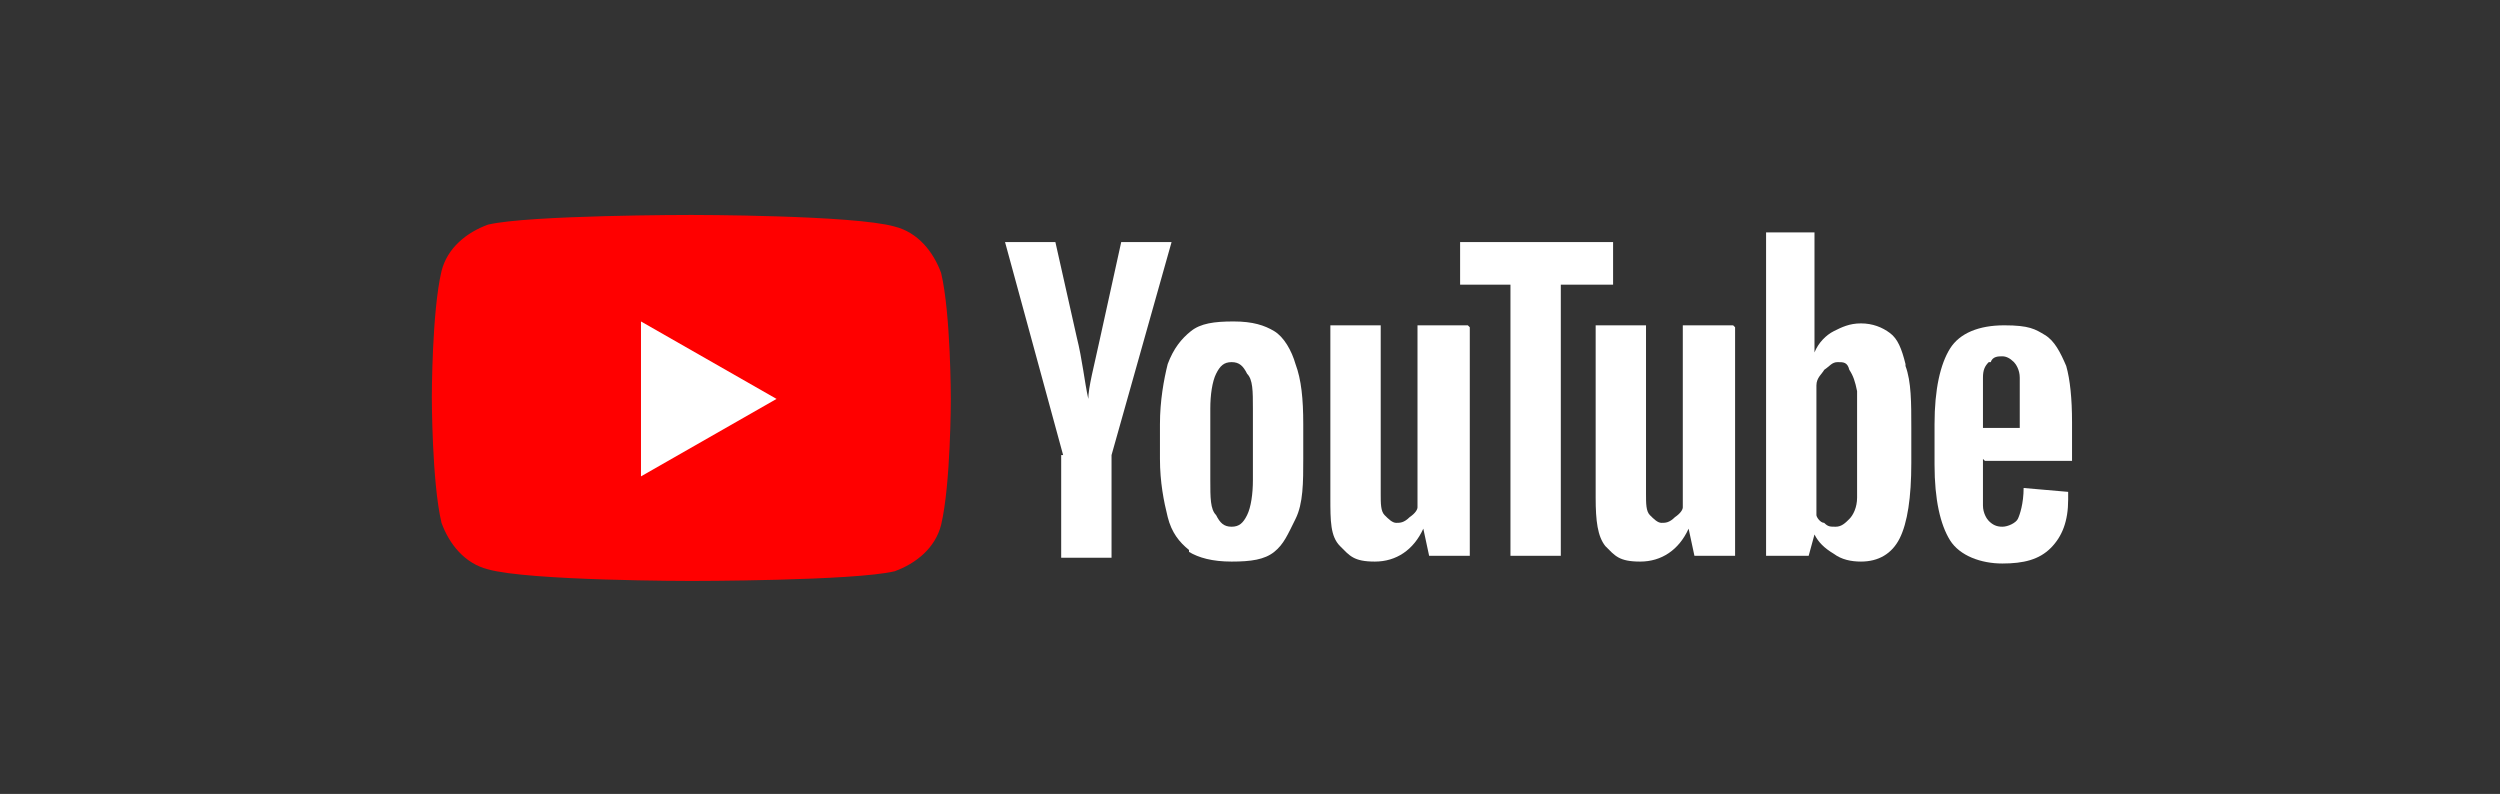 <svg xmlns="http://www.w3.org/2000/svg" id="Artwork" viewBox="0 0 129.1 41"><rect x="0" y="0" width="129.1" height="41" fill="#333333" stroke="none"/><defs><style>      .cls-1 {        fill: red;      }      .cls-1, .cls-2 {        stroke-width: 0px;      }      .cls-2 {        fill: #fff;      }    </style></defs><g id="g7433"><path id="path7429" class="cls-1" d="M48.6,14.1c-.4-1.1-1.2-2.1-2.4-2.4-2.1-.6-10.5-.6-10.5-.6,0,0-8.4,0-10.5.5-1.1.4-2.1,1.2-2.4,2.4-.5,2.1-.5,6.5-.5,6.5,0,0,0,4.4.5,6.5.4,1.1,1.2,2.1,2.4,2.4,2.1.6,10.5.6,10.5.6,0,0,8.4,0,10.5-.5,1.1-.4,2.1-1.2,2.4-2.4.5-2.1.5-6.5.5-6.5,0,0,0-4.4-.5-6.5h0Z"></path><path id="polygon7431" class="cls-2" d="M33.1,16.5v8.1l7-4-7-4h0Z"></path></g><g id="g7451"><g id="g7449"><path id="path7435" class="cls-2" d="M61.4,28.4c-.5-.4-.9-.9-1.1-1.7s-.4-1.8-.4-3v-1.8c0-1.2.2-2.3.4-3.1.3-.8.7-1.3,1.2-1.7.5-.4,1.2-.5,2.2-.5s1.6.2,2.1.5.9,1,1.1,1.7c.3.8.4,1.8.4,3.1v1.8c0,1.2,0,2.3-.4,3.1s-.6,1.3-1.1,1.7-1.2.5-2.2.5-1.7-.2-2.2-.5h0ZM64.4,26.6c.2-.4.3-1.1.3-1.8v-3.7c0-.9,0-1.5-.3-1.8-.2-.4-.4-.6-.8-.6s-.6.2-.8.6-.3,1.1-.3,1.8v3.7c0,.9,0,1.5.3,1.8.2.4.4.6.8.6s.6-.2.8-.6Z"></path><path id="path7437" class="cls-2" d="M102.4,23.7v2.4c0,.4.2.7.3.8.2.2.4.3.7.3s.7-.2.8-.4.3-.8.3-1.6l2.3.2v.4c0,1.1-.3,1.9-.9,2.5s-1.4.8-2.5.8-2.2-.4-2.7-1.2-.8-2.1-.8-3.9v-2.1c0-1.8.3-3.1.8-3.9s1.5-1.2,2.8-1.2,1.6.2,2.1.5.8.9,1.1,1.6c.2.7.3,1.7.3,2.9v2h-4.5,0ZM102.7,18.7c-.2.2-.3.4-.3.8v2.6h1.9v-2.6c0-.4-.2-.7-.3-.8-.2-.2-.4-.3-.6-.3s-.5,0-.6.3h-.2Z"></path><path id="path7439" class="cls-2" d="M54.9,23.5l-3-11h2.6l1.1,4.9c.3,1.2.4,2.3.6,3.2h0c0-.6.3-1.7.6-3.1l1.1-5h2.6l-3.1,11v5.3h-2.6v-5.3h0Z"></path><path id="path7441" class="cls-2" d="M75.9,16.9v11.8h-2.1l-.3-1.4h0c-.5,1.1-1.4,1.7-2.5,1.7s-1.3-.3-1.8-.8-.5-1.3-.5-2.5v-8.9h2.6v8.7c0,.5,0,.9.2,1.1s.4.4.6.4.4,0,.7-.3c.3-.2.4-.4.4-.5v-9.4h2.6Z"></path><path id="path7443" class="cls-2" d="M89.6,16.9v11.8h-2.1l-.3-1.4h0c-.5,1.1-1.4,1.7-2.5,1.7s-1.3-.3-1.8-.8c-.4-.5-.5-1.3-.5-2.5v-8.9h2.6v8.7c0,.5,0,.9.2,1.1s.4.4.6.4.4,0,.7-.3c.3-.2.4-.4.4-.5v-9.4h2.6Z"></path><path id="path7445" class="cls-2" d="M83.2,14.7h-2.6v14h-2.6v-14h-2.6v-2.2h7.9s0,2.2,0,2.2Z"></path><path id="path7447" class="cls-2" d="M98.4,18.8c-.2-.8-.4-1.3-.8-1.6s-.9-.5-1.5-.5-1,.2-1.4.4-.8.6-1,1.1h0v-6.2h-2.5v16.7h2.2l.3-1.1h0c.2.4.5.7,1,1,.4.3.9.4,1.4.4.9,0,1.6-.4,2-1.2s.6-2.1.6-3.9v-1.8c0-1.3,0-2.4-.3-3.2h0ZM95.9,23.7c0,.9,0,1.5,0,2s-.2.9-.4,1.1c-.2.2-.4.4-.7.4s-.4,0-.6-.2c-.2,0-.4-.3-.4-.4v-6.7c0-.4.3-.6.4-.8.3-.2.4-.4.7-.4s.5,0,.6.4c.2.3.3.6.4,1.1v3.7h0Z"></path></g></g></svg>